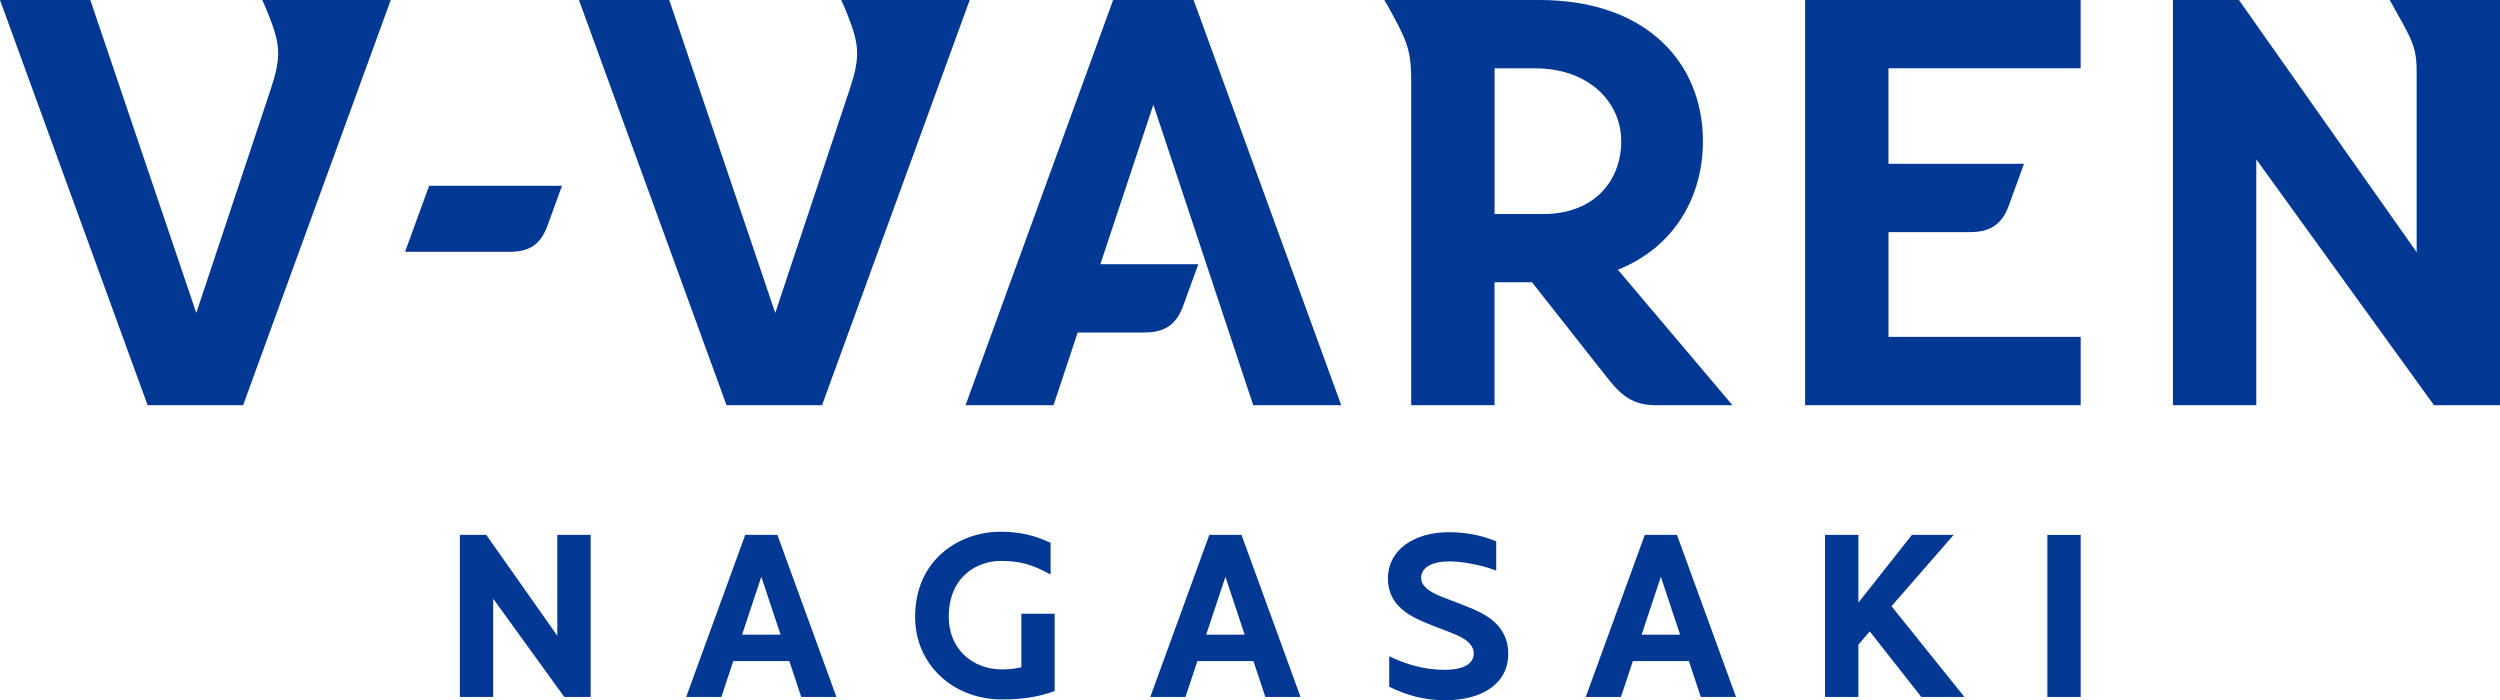<?xml version="1.0" encoding="UTF-8"?><svg id="_レイヤー_2" xmlns="http://www.w3.org/2000/svg" viewBox="0 0 700 196.05"><defs><style>.cls-1{fill:#003893;}</style></defs><g id="_文字"><rect class="cls-1" x="573.26" y="149.77" width="9.33" height="45.38"/><polygon class="cls-1" points="156.05 178.01 136.15 149.77 128.76 149.77 128.76 195.15 138.09 195.15 138.09 167.62 158 195.15 165.39 195.15 165.39 149.77 156.05 149.77 156.05 178.01"/><path class="cls-1" d="M208.66,149.77l-16.53,45.38h9.85l3.34-10.05h15.69l3.34,10.05h9.85l-16.53-45.38h-9.01ZM207.78,177.71l5.39-16.21,5.39,16.21h-10.77Z"/><path class="cls-1" d="M338.61,149.77l-16.53,45.38h9.85l3.34-10.05h15.69l3.34,10.05h9.85l-16.53-45.38h-9.01ZM337.73,177.71l5.39-16.21,5.39,16.21h-10.77Z"/><path class="cls-1" d="M460.54,149.77l-16.53,45.38h9.85l3.34-10.05h15.69l3.34,10.05h9.85l-16.53-45.38h-9.01ZM459.65,177.71l5.39-16.21,5.39,16.21h-10.77Z"/><path class="cls-1" d="M295.31,171.85h-9.33v14.99c-1.98.48-4.01.6-5.33.6-8.72,0-15-6.05-15-14.69,0-11.92,8.68-15.69,14.44-15.69,5.39,0,8.76.9,14.08,3.8v-8.87c-4.47-2.13-8.75-3.1-14.08-3.1-11.11,0-23.86,7.47-23.86,23.86,0,13.16,10.47,23.09,24.3,23.09,6.05,0,10.46-.76,14.78-2.36v-21.62Z"/><path class="cls-1" d="M412.85,170.71c-3.29-1.41-5.16-2.04-8.89-3.5-4.05-1.58-6.04-3.21-6.04-5.42,0-2.73,2.73-4.6,7.99-4.6,3.03,0,8.48.81,13.03,2.58v-8.18c-4.23-1.78-8.63-2.57-13.25-2.57-9.7,0-17.07,4.86-17.07,13s7.3,10.98,11.08,12.56c3.29,1.37,5.41,1.99,8.6,3.44,2.87,1.3,4.36,3.03,4.36,4.88,0,2.89-2.69,4.65-8.23,4.65-5.87,0-11.06-1.68-15.45-3.79v8.54c4.94,2.37,9.67,3.76,15.68,3.76,10.53,0,17.65-4.72,17.65-13.04,0-4.52-2.09-9.15-9.44-12.29Z"/><polygon class="cls-1" points="547.02 149.77 535.33 149.77 520.35 168.74 520.35 149.77 511.01 149.77 511.01 195.15 520.35 195.15 520.35 180.5 523.53 176.8 537.98 195.15 550.04 195.15 529.62 169.74 547.02 149.77"/><path class="cls-1" d="M505.44,113.46h77.15v-19.13h-53.81v-29.34h22.77c5.99,0,9.06-2.34,10.96-7.56,1.82-4.99,4.21-11.57,4.21-11.57h-37.95v-26.74h53.81V0h-77.15v113.46Z"/><path class="cls-1" d="M113.42,70.51h29.27c5.78,0,8.75-2.26,10.59-7.3,1.76-4.82,4.07-11.18,4.07-11.18h-37.2l-6.73,18.48Z"/><path class="cls-1" d="M311.68,0l-41.33,113.46h24.64l6.76-20.36h18.61c5.99,0,9.06-2.34,10.96-7.56,1.82-4.99,4.21-11.57,4.21-11.57h-27.43l14.84-44.66,27.96,84.14h24.64L334.21,0h-22.53Z"/><path class="cls-1" d="M75.28,4.34c3.21,8.13,3.5,11.71.57,20.51-4.63,13.92-20.89,62.78-20.89,62.78L25.29,0H0l41.33,113.46h26.74L109.41,0h-35.99s.68,1.34,1.86,4.34Z"/><path class="cls-1" d="M235.53,0s.68,1.34,1.86,4.34c3.21,8.13,3.5,11.71.57,20.51-4.63,13.92-20.89,62.78-20.89,62.78L187.39,0h-25.29l41.33,113.46h26.74L271.52,0h-35.99Z"/><path class="cls-1" d="M476.82,39.52c0-21.4-15.2-39.52-45.87-39.52h-43.35s1.04,1.63,3.47,6.24c3.13,5.97,4.06,8.94,4.06,15.93v91.28h23.34v-34.41h10.49c8.85,11.23,17.23,21.86,19.97,25.34,4.1,5.21,7.16,9.07,14.57,9.07h21.59l-32.08-37.93c15.78-6.3,23.81-20.35,23.81-36.01ZM418.47,19.13h11.35c15.03,0,24.12,9.42,24.12,20.4s-7.42,20.4-21.85,20.4h-13.61V19.13Z"/><path class="cls-1" d="M669.13,0s1.22,2.14,3.47,6.24c3.24,5.91,4.06,8.23,4.06,13.65v50.72S626.9,0,626.9,0h-18.48v113.46h23.34V44.62l49.76,68.84h18.48V0h-30.87Z"/></g></svg>